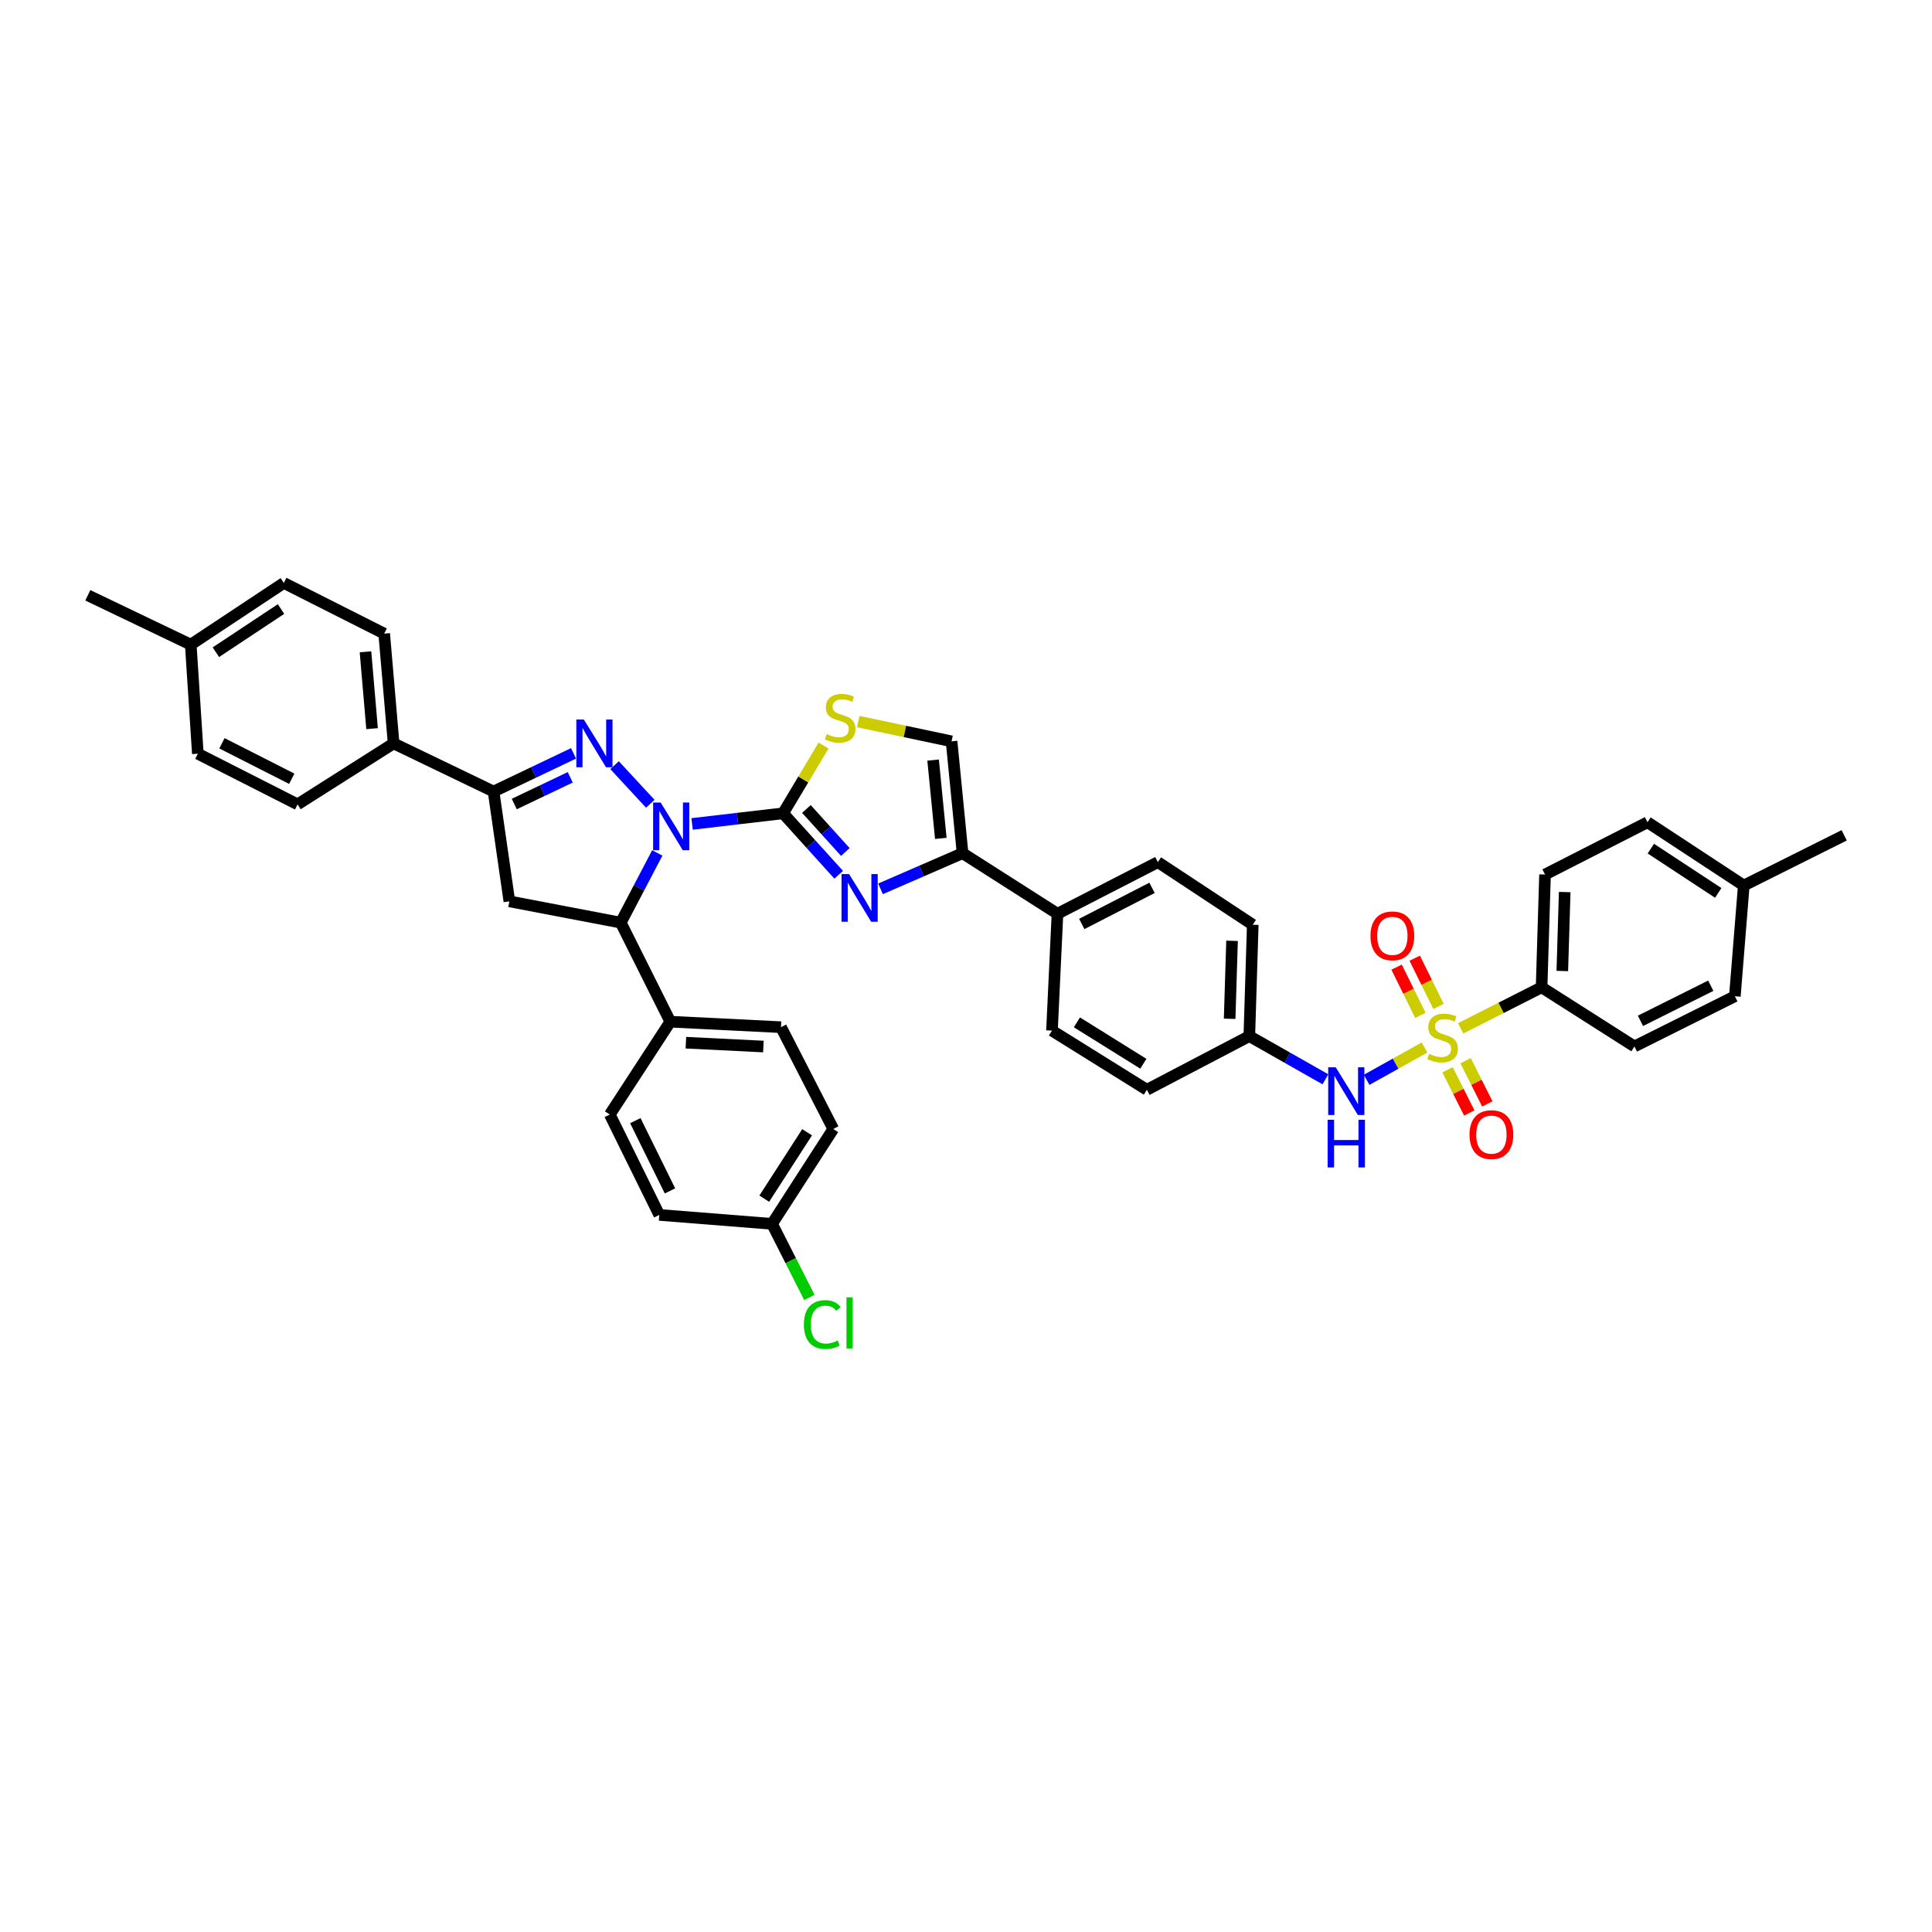 <?xml version='1.0' encoding='iso-8859-1'?>
<svg version='1.1' baseProfile='full'
              xmlns='http://www.w3.org/2000/svg'
                      xmlns:rdkit='http://www.rdkit.org/xml'
                      xmlns:xlink='http://www.w3.org/1999/xlink'
                  xml:space='preserve'
width='1000px' height='1000px' viewBox='0 0 1000 1000'>
<!-- END OF HEADER -->
<rect style='opacity:1.0;fill:#FFFFFF;stroke:none' width='1000' height='1000' x='0' y='0'> </rect>
<path class='bond-0' d='M 358.231,426.467 L 381.778,423.717' style='fill:none;fill-rule:evenodd;stroke:#0000FF;stroke-width:6px;stroke-linecap:butt;stroke-linejoin:miter;stroke-opacity:1' />
<path class='bond-0' d='M 381.778,423.717 L 405.325,420.968' style='fill:none;fill-rule:evenodd;stroke:#000000;stroke-width:6px;stroke-linecap:butt;stroke-linejoin:miter;stroke-opacity:1' />
<path class='bond-2' d='M 336.592,416.035 L 318.094,396.044' style='fill:none;fill-rule:evenodd;stroke:#0000FF;stroke-width:6px;stroke-linecap:butt;stroke-linejoin:miter;stroke-opacity:1' />
<path class='bond-5' d='M 340.211,441.476 L 330.758,459.518' style='fill:none;fill-rule:evenodd;stroke:#0000FF;stroke-width:6px;stroke-linecap:butt;stroke-linejoin:miter;stroke-opacity:1' />
<path class='bond-5' d='M 330.758,459.518 L 321.305,477.56' style='fill:none;fill-rule:evenodd;stroke:#000000;stroke-width:6px;stroke-linecap:butt;stroke-linejoin:miter;stroke-opacity:1' />
<path class='bond-3' d='M 405.325,420.968 L 419.715,436.875' style='fill:none;fill-rule:evenodd;stroke:#000000;stroke-width:6px;stroke-linecap:butt;stroke-linejoin:miter;stroke-opacity:1' />
<path class='bond-3' d='M 419.715,436.875 L 434.106,452.783' style='fill:none;fill-rule:evenodd;stroke:#0000FF;stroke-width:6px;stroke-linecap:butt;stroke-linejoin:miter;stroke-opacity:1' />
<path class='bond-3' d='M 417.397,418.725 L 427.471,429.86' style='fill:none;fill-rule:evenodd;stroke:#000000;stroke-width:6px;stroke-linecap:butt;stroke-linejoin:miter;stroke-opacity:1' />
<path class='bond-3' d='M 427.471,429.86 L 437.544,440.995' style='fill:none;fill-rule:evenodd;stroke:#0000FF;stroke-width:6px;stroke-linecap:butt;stroke-linejoin:miter;stroke-opacity:1' />
<path class='bond-7' d='M 405.325,420.968 L 415.79,403.437' style='fill:none;fill-rule:evenodd;stroke:#000000;stroke-width:6px;stroke-linecap:butt;stroke-linejoin:miter;stroke-opacity:1' />
<path class='bond-7' d='M 415.79,403.437 L 426.255,385.906' style='fill:none;fill-rule:evenodd;stroke:#CCCC00;stroke-width:6px;stroke-linecap:butt;stroke-linejoin:miter;stroke-opacity:1' />
<path class='bond-1' d='M 737.341,542.208 L 722.346,550.562' style='fill:none;fill-rule:evenodd;stroke:#CCCC00;stroke-width:6px;stroke-linecap:butt;stroke-linejoin:miter;stroke-opacity:1' />
<path class='bond-1' d='M 722.346,550.562 L 707.351,558.915' style='fill:none;fill-rule:evenodd;stroke:#0000FF;stroke-width:6px;stroke-linecap:butt;stroke-linejoin:miter;stroke-opacity:1' />
<path class='bond-11' d='M 756.029,532.266 L 776.978,521.648' style='fill:none;fill-rule:evenodd;stroke:#CCCC00;stroke-width:6px;stroke-linecap:butt;stroke-linejoin:miter;stroke-opacity:1' />
<path class='bond-11' d='M 776.978,521.648 L 797.927,511.03' style='fill:none;fill-rule:evenodd;stroke:#000000;stroke-width:6px;stroke-linecap:butt;stroke-linejoin:miter;stroke-opacity:1' />
<path class='bond-12' d='M 744.572,520.917 L 738.413,508.437' style='fill:none;fill-rule:evenodd;stroke:#CCCC00;stroke-width:6px;stroke-linecap:butt;stroke-linejoin:miter;stroke-opacity:1' />
<path class='bond-12' d='M 738.413,508.437 L 732.253,495.956' style='fill:none;fill-rule:evenodd;stroke:#FF0000;stroke-width:6px;stroke-linecap:butt;stroke-linejoin:miter;stroke-opacity:1' />
<path class='bond-12' d='M 735.194,525.545 L 729.035,513.065' style='fill:none;fill-rule:evenodd;stroke:#CCCC00;stroke-width:6px;stroke-linecap:butt;stroke-linejoin:miter;stroke-opacity:1' />
<path class='bond-12' d='M 729.035,513.065 L 722.876,500.584' style='fill:none;fill-rule:evenodd;stroke:#FF0000;stroke-width:6px;stroke-linecap:butt;stroke-linejoin:miter;stroke-opacity:1' />
<path class='bond-13' d='M 749.243,553.728 L 754.867,564.902' style='fill:none;fill-rule:evenodd;stroke:#CCCC00;stroke-width:6px;stroke-linecap:butt;stroke-linejoin:miter;stroke-opacity:1' />
<path class='bond-13' d='M 754.867,564.902 L 760.49,576.075' style='fill:none;fill-rule:evenodd;stroke:#FF0000;stroke-width:6px;stroke-linecap:butt;stroke-linejoin:miter;stroke-opacity:1' />
<path class='bond-13' d='M 758.584,549.027 L 764.208,560.2' style='fill:none;fill-rule:evenodd;stroke:#CCCC00;stroke-width:6px;stroke-linecap:butt;stroke-linejoin:miter;stroke-opacity:1' />
<path class='bond-13' d='M 764.208,560.2 L 769.832,571.374' style='fill:none;fill-rule:evenodd;stroke:#FF0000;stroke-width:6px;stroke-linecap:butt;stroke-linejoin:miter;stroke-opacity:1' />
<path class='bond-4' d='M 296.864,389.936 L 276.167,399.813' style='fill:none;fill-rule:evenodd;stroke:#0000FF;stroke-width:6px;stroke-linecap:butt;stroke-linejoin:miter;stroke-opacity:1' />
<path class='bond-4' d='M 276.167,399.813 L 255.47,409.691' style='fill:none;fill-rule:evenodd;stroke:#000000;stroke-width:6px;stroke-linecap:butt;stroke-linejoin:miter;stroke-opacity:1' />
<path class='bond-4' d='M 295.159,402.337 L 280.671,409.251' style='fill:none;fill-rule:evenodd;stroke:#0000FF;stroke-width:6px;stroke-linecap:butt;stroke-linejoin:miter;stroke-opacity:1' />
<path class='bond-4' d='M 280.671,409.251 L 266.183,416.166' style='fill:none;fill-rule:evenodd;stroke:#000000;stroke-width:6px;stroke-linecap:butt;stroke-linejoin:miter;stroke-opacity:1' />
<path class='bond-6' d='M 455.753,460.063 L 476.988,450.836' style='fill:none;fill-rule:evenodd;stroke:#0000FF;stroke-width:6px;stroke-linecap:butt;stroke-linejoin:miter;stroke-opacity:1' />
<path class='bond-6' d='M 476.988,450.836 L 498.222,441.61' style='fill:none;fill-rule:evenodd;stroke:#000000;stroke-width:6px;stroke-linecap:butt;stroke-linejoin:miter;stroke-opacity:1' />
<path class='bond-14' d='M 255.47,409.691 L 203.734,384.779' style='fill:none;fill-rule:evenodd;stroke:#000000;stroke-width:6px;stroke-linecap:butt;stroke-linejoin:miter;stroke-opacity:1' />
<path class='bond-40' d='M 255.47,409.691 L 263.65,466.539' style='fill:none;fill-rule:evenodd;stroke:#000000;stroke-width:6px;stroke-linecap:butt;stroke-linejoin:miter;stroke-opacity:1' />
<path class='bond-8' d='M 321.305,477.56 L 263.65,466.539' style='fill:none;fill-rule:evenodd;stroke:#000000;stroke-width:6px;stroke-linecap:butt;stroke-linejoin:miter;stroke-opacity:1' />
<path class='bond-15' d='M 321.305,477.56 L 346.943,528.825' style='fill:none;fill-rule:evenodd;stroke:#000000;stroke-width:6px;stroke-linecap:butt;stroke-linejoin:miter;stroke-opacity:1' />
<path class='bond-16' d='M 498.222,441.61 L 547.343,472.947' style='fill:none;fill-rule:evenodd;stroke:#000000;stroke-width:6px;stroke-linecap:butt;stroke-linejoin:miter;stroke-opacity:1' />
<path class='bond-41' d='M 498.222,441.61 L 492.529,383.71' style='fill:none;fill-rule:evenodd;stroke:#000000;stroke-width:6px;stroke-linecap:butt;stroke-linejoin:miter;stroke-opacity:1' />
<path class='bond-41' d='M 486.961,433.948 L 482.975,393.418' style='fill:none;fill-rule:evenodd;stroke:#000000;stroke-width:6px;stroke-linecap:butt;stroke-linejoin:miter;stroke-opacity:1' />
<path class='bond-10' d='M 444.242,373.486 L 468.386,378.598' style='fill:none;fill-rule:evenodd;stroke:#CCCC00;stroke-width:6px;stroke-linecap:butt;stroke-linejoin:miter;stroke-opacity:1' />
<path class='bond-10' d='M 468.386,378.598 L 492.529,383.71' style='fill:none;fill-rule:evenodd;stroke:#000000;stroke-width:6px;stroke-linecap:butt;stroke-linejoin:miter;stroke-opacity:1' />
<path class='bond-9' d='M 686.031,558.645 L 666.34,547.471' style='fill:none;fill-rule:evenodd;stroke:#0000FF;stroke-width:6px;stroke-linecap:butt;stroke-linejoin:miter;stroke-opacity:1' />
<path class='bond-9' d='M 666.34,547.471 L 646.649,536.296' style='fill:none;fill-rule:evenodd;stroke:#000000;stroke-width:6px;stroke-linecap:butt;stroke-linejoin:miter;stroke-opacity:1' />
<path class='bond-17' d='M 797.927,511.03 L 799.705,452.648' style='fill:none;fill-rule:evenodd;stroke:#000000;stroke-width:6px;stroke-linecap:butt;stroke-linejoin:miter;stroke-opacity:1' />
<path class='bond-17' d='M 808.647,502.591 L 809.891,461.724' style='fill:none;fill-rule:evenodd;stroke:#000000;stroke-width:6px;stroke-linecap:butt;stroke-linejoin:miter;stroke-opacity:1' />
<path class='bond-18' d='M 797.927,511.03 L 845.98,541.635' style='fill:none;fill-rule:evenodd;stroke:#000000;stroke-width:6px;stroke-linecap:butt;stroke-linejoin:miter;stroke-opacity:1' />
<path class='bond-22' d='M 203.734,384.779 L 198.86,327.96' style='fill:none;fill-rule:evenodd;stroke:#000000;stroke-width:6px;stroke-linecap:butt;stroke-linejoin:miter;stroke-opacity:1' />
<path class='bond-22' d='M 192.584,377.15 L 189.172,337.377' style='fill:none;fill-rule:evenodd;stroke:#000000;stroke-width:6px;stroke-linecap:butt;stroke-linejoin:miter;stroke-opacity:1' />
<path class='bond-23' d='M 203.734,384.779 L 154.02,416.337' style='fill:none;fill-rule:evenodd;stroke:#000000;stroke-width:6px;stroke-linecap:butt;stroke-linejoin:miter;stroke-opacity:1' />
<path class='bond-20' d='M 346.943,528.825 L 404.244,531.666' style='fill:none;fill-rule:evenodd;stroke:#000000;stroke-width:6px;stroke-linecap:butt;stroke-linejoin:miter;stroke-opacity:1' />
<path class='bond-20' d='M 355.021,539.696 L 395.131,541.684' style='fill:none;fill-rule:evenodd;stroke:#000000;stroke-width:6px;stroke-linecap:butt;stroke-linejoin:miter;stroke-opacity:1' />
<path class='bond-21' d='M 346.943,528.825 L 315.623,576.877' style='fill:none;fill-rule:evenodd;stroke:#000000;stroke-width:6px;stroke-linecap:butt;stroke-linejoin:miter;stroke-opacity:1' />
<path class='bond-24' d='M 547.343,472.947 L 599.305,446.24' style='fill:none;fill-rule:evenodd;stroke:#000000;stroke-width:6px;stroke-linecap:butt;stroke-linejoin:miter;stroke-opacity:1' />
<path class='bond-24' d='M 559.918,478.242 L 596.291,459.547' style='fill:none;fill-rule:evenodd;stroke:#000000;stroke-width:6px;stroke-linecap:butt;stroke-linejoin:miter;stroke-opacity:1' />
<path class='bond-25' d='M 547.343,472.947 L 544.502,533.444' style='fill:none;fill-rule:evenodd;stroke:#000000;stroke-width:6px;stroke-linecap:butt;stroke-linejoin:miter;stroke-opacity:1' />
<path class='bond-33' d='M 799.705,452.648 L 852.742,425.598' style='fill:none;fill-rule:evenodd;stroke:#000000;stroke-width:6px;stroke-linecap:butt;stroke-linejoin:miter;stroke-opacity:1' />
<path class='bond-34' d='M 845.98,541.635 L 897.959,515.66' style='fill:none;fill-rule:evenodd;stroke:#000000;stroke-width:6px;stroke-linecap:butt;stroke-linejoin:miter;stroke-opacity:1' />
<path class='bond-34' d='M 849.102,528.384 L 885.487,510.202' style='fill:none;fill-rule:evenodd;stroke:#000000;stroke-width:6px;stroke-linecap:butt;stroke-linejoin:miter;stroke-opacity:1' />
<path class='bond-19' d='M 646.649,536.296 L 593.623,564.067' style='fill:none;fill-rule:evenodd;stroke:#000000;stroke-width:6px;stroke-linecap:butt;stroke-linejoin:miter;stroke-opacity:1' />
<path class='bond-44' d='M 646.649,536.296 L 648.426,478.641' style='fill:none;fill-rule:evenodd;stroke:#000000;stroke-width:6px;stroke-linecap:butt;stroke-linejoin:miter;stroke-opacity:1' />
<path class='bond-44' d='M 636.463,527.326 L 637.707,486.967' style='fill:none;fill-rule:evenodd;stroke:#000000;stroke-width:6px;stroke-linecap:butt;stroke-linejoin:miter;stroke-opacity:1' />
<path class='bond-30' d='M 404.244,531.666 L 431.306,584.354' style='fill:none;fill-rule:evenodd;stroke:#000000;stroke-width:6px;stroke-linecap:butt;stroke-linejoin:miter;stroke-opacity:1' />
<path class='bond-29' d='M 315.623,576.877 L 341.25,628.839' style='fill:none;fill-rule:evenodd;stroke:#000000;stroke-width:6px;stroke-linecap:butt;stroke-linejoin:miter;stroke-opacity:1' />
<path class='bond-29' d='M 328.846,580.046 L 346.785,616.419' style='fill:none;fill-rule:evenodd;stroke:#000000;stroke-width:6px;stroke-linecap:butt;stroke-linejoin:miter;stroke-opacity:1' />
<path class='bond-32' d='M 198.86,327.96 L 146.904,301.735' style='fill:none;fill-rule:evenodd;stroke:#000000;stroke-width:6px;stroke-linecap:butt;stroke-linejoin:miter;stroke-opacity:1' />
<path class='bond-31' d='M 154.02,416.337 L 102.401,390.118' style='fill:none;fill-rule:evenodd;stroke:#000000;stroke-width:6px;stroke-linecap:butt;stroke-linejoin:miter;stroke-opacity:1' />
<path class='bond-31' d='M 151.013,403.081 L 114.88,384.727' style='fill:none;fill-rule:evenodd;stroke:#000000;stroke-width:6px;stroke-linecap:butt;stroke-linejoin:miter;stroke-opacity:1' />
<path class='bond-28' d='M 599.305,446.24 L 648.426,478.641' style='fill:none;fill-rule:evenodd;stroke:#000000;stroke-width:6px;stroke-linecap:butt;stroke-linejoin:miter;stroke-opacity:1' />
<path class='bond-27' d='M 544.502,533.444 L 593.623,564.067' style='fill:none;fill-rule:evenodd;stroke:#000000;stroke-width:6px;stroke-linecap:butt;stroke-linejoin:miter;stroke-opacity:1' />
<path class='bond-27' d='M 557.403,529.163 L 591.788,550.599' style='fill:none;fill-rule:evenodd;stroke:#000000;stroke-width:6px;stroke-linecap:butt;stroke-linejoin:miter;stroke-opacity:1' />
<path class='bond-26' d='M 399.614,633.469 L 341.25,628.839' style='fill:none;fill-rule:evenodd;stroke:#000000;stroke-width:6px;stroke-linecap:butt;stroke-linejoin:miter;stroke-opacity:1' />
<path class='bond-37' d='M 399.614,633.469 L 409.274,652.513' style='fill:none;fill-rule:evenodd;stroke:#000000;stroke-width:6px;stroke-linecap:butt;stroke-linejoin:miter;stroke-opacity:1' />
<path class='bond-37' d='M 409.274,652.513 L 418.934,671.556' style='fill:none;fill-rule:evenodd;stroke:#00CC00;stroke-width:6px;stroke-linecap:butt;stroke-linejoin:miter;stroke-opacity:1' />
<path class='bond-42' d='M 399.614,633.469 L 431.306,584.354' style='fill:none;fill-rule:evenodd;stroke:#000000;stroke-width:6px;stroke-linecap:butt;stroke-linejoin:miter;stroke-opacity:1' />
<path class='bond-42' d='M 395.581,620.432 L 417.765,586.051' style='fill:none;fill-rule:evenodd;stroke:#000000;stroke-width:6px;stroke-linecap:butt;stroke-linejoin:miter;stroke-opacity:1' />
<path class='bond-36' d='M 102.401,390.118 L 98.735,333.654' style='fill:none;fill-rule:evenodd;stroke:#000000;stroke-width:6px;stroke-linecap:butt;stroke-linejoin:miter;stroke-opacity:1' />
<path class='bond-43' d='M 146.904,301.735 L 98.735,333.654' style='fill:none;fill-rule:evenodd;stroke:#000000;stroke-width:6px;stroke-linecap:butt;stroke-linejoin:miter;stroke-opacity:1' />
<path class='bond-43' d='M 145.455,315.24 L 111.737,337.583' style='fill:none;fill-rule:evenodd;stroke:#000000;stroke-width:6px;stroke-linecap:butt;stroke-linejoin:miter;stroke-opacity:1' />
<path class='bond-45' d='M 852.742,425.598 L 902.572,458.342' style='fill:none;fill-rule:evenodd;stroke:#000000;stroke-width:6px;stroke-linecap:butt;stroke-linejoin:miter;stroke-opacity:1' />
<path class='bond-45' d='M 854.474,439.249 L 889.355,462.17' style='fill:none;fill-rule:evenodd;stroke:#000000;stroke-width:6px;stroke-linecap:butt;stroke-linejoin:miter;stroke-opacity:1' />
<path class='bond-35' d='M 897.959,515.66 L 902.572,458.342' style='fill:none;fill-rule:evenodd;stroke:#000000;stroke-width:6px;stroke-linecap:butt;stroke-linejoin:miter;stroke-opacity:1' />
<path class='bond-39' d='M 902.572,458.342 L 954.545,432.361' style='fill:none;fill-rule:evenodd;stroke:#000000;stroke-width:6px;stroke-linecap:butt;stroke-linejoin:miter;stroke-opacity:1' />
<path class='bond-38' d='M 98.735,333.654 L 45.455,308.126' style='fill:none;fill-rule:evenodd;stroke:#000000;stroke-width:6px;stroke-linecap:butt;stroke-linejoin:miter;stroke-opacity:1' />
<path  class='atom-0' d='M 341.959 415.39
L 350.046 428.462
Q 350.847 429.752, 352.137 432.087
Q 353.427 434.423, 353.497 434.562
L 353.497 415.39
L 356.773 415.39
L 356.773 440.07
L 353.392 440.07
L 344.712 425.778
Q 343.702 424.105, 342.621 422.188
Q 341.575 420.271, 341.261 419.678
L 341.261 440.07
L 338.054 440.07
L 338.054 415.39
L 341.959 415.39
' fill='#0000FF'/>
<path  class='atom-2' d='M 739.708 545.475
Q 739.987 545.58, 741.138 546.068
Q 742.288 546.556, 743.543 546.87
Q 744.833 547.149, 746.087 547.149
Q 748.423 547.149, 749.782 546.033
Q 751.142 544.883, 751.142 542.896
Q 751.142 541.536, 750.445 540.7
Q 749.782 539.863, 748.737 539.41
Q 747.691 538.957, 745.948 538.434
Q 743.752 537.772, 742.427 537.144
Q 741.138 536.517, 740.196 535.192
Q 739.29 533.868, 739.29 531.637
Q 739.29 528.534, 741.382 526.617
Q 743.508 524.7, 747.691 524.7
Q 750.549 524.7, 753.791 526.059
L 752.989 528.744
Q 750.026 527.523, 747.796 527.523
Q 745.39 527.523, 744.066 528.534
Q 742.741 529.51, 742.776 531.218
Q 742.776 532.543, 743.438 533.345
Q 744.135 534.147, 745.111 534.6
Q 746.122 535.053, 747.796 535.576
Q 750.026 536.273, 751.351 536.97
Q 752.676 537.667, 753.617 539.096
Q 754.593 540.491, 754.593 542.896
Q 754.593 546.312, 752.292 548.16
Q 750.026 549.972, 746.227 549.972
Q 744.031 549.972, 742.358 549.484
Q 740.719 549.031, 738.767 548.229
L 739.708 545.475
' fill='#CCCC00'/>
<path  class='atom-3' d='M 302.214 372.439
L 310.302 385.511
Q 311.103 386.801, 312.393 389.136
Q 313.683 391.472, 313.752 391.611
L 313.752 372.439
L 317.029 372.439
L 317.029 397.119
L 313.648 397.119
L 304.968 382.827
Q 303.957 381.154, 302.877 379.237
Q 301.831 377.319, 301.517 376.727
L 301.517 397.119
L 298.31 397.119
L 298.31 372.439
L 302.214 372.439
' fill='#0000FF'/>
<path  class='atom-4' d='M 439.486 452.421
L 447.573 465.493
Q 448.375 466.783, 449.665 469.119
Q 450.954 471.454, 451.024 471.593
L 451.024 452.421
L 454.301 452.421
L 454.301 477.101
L 450.92 477.101
L 442.24 462.809
Q 441.229 461.136, 440.148 459.219
Q 439.103 457.302, 438.789 456.709
L 438.789 477.101
L 435.582 477.101
L 435.582 452.421
L 439.486 452.421
' fill='#0000FF'/>
<path  class='atom-8' d='M 427.884 379.969
Q 428.163 380.073, 429.313 380.561
Q 430.464 381.049, 431.719 381.363
Q 433.008 381.642, 434.263 381.642
Q 436.599 381.642, 437.958 380.526
Q 439.318 379.376, 439.318 377.389
Q 439.318 376.03, 438.62 375.193
Q 437.958 374.356, 436.912 373.903
Q 435.867 373.45, 434.124 372.927
Q 431.928 372.265, 430.603 371.637
Q 429.313 371.01, 428.372 369.685
Q 427.466 368.361, 427.466 366.13
Q 427.466 363.028, 429.557 361.11
Q 431.684 359.193, 435.867 359.193
Q 438.725 359.193, 441.967 360.553
L 441.165 363.237
Q 438.202 362.017, 435.971 362.017
Q 433.566 362.017, 432.241 363.028
Q 430.917 364.004, 430.952 365.712
Q 430.952 367.036, 431.614 367.838
Q 432.311 368.64, 433.287 369.093
Q 434.298 369.546, 435.971 370.069
Q 438.202 370.766, 439.527 371.463
Q 440.851 372.16, 441.793 373.59
Q 442.769 374.984, 442.769 377.389
Q 442.769 380.805, 440.468 382.653
Q 438.202 384.465, 434.403 384.465
Q 432.207 384.465, 430.533 383.977
Q 428.895 383.524, 426.943 382.722
L 427.884 379.969
' fill='#CCCC00'/>
<path  class='atom-10' d='M 691.377 552.435
L 699.465 565.507
Q 700.266 566.797, 701.556 569.133
Q 702.846 571.468, 702.916 571.608
L 702.916 552.435
L 706.192 552.435
L 706.192 577.115
L 702.811 577.115
L 694.131 562.823
Q 693.12 561.15, 692.04 559.233
Q 690.994 557.316, 690.68 556.723
L 690.68 577.115
L 687.473 577.115
L 687.473 552.435
L 691.377 552.435
' fill='#0000FF'/>
<path  class='atom-10' d='M 687.177 579.583
L 690.523 579.583
L 690.523 590.075
L 703.142 590.075
L 703.142 579.583
L 706.489 579.583
L 706.489 604.263
L 703.142 604.263
L 703.142 592.864
L 690.523 592.864
L 690.523 604.263
L 687.177 604.263
L 687.177 579.583
' fill='#0000FF'/>
<path  class='atom-13' d='M 709.353 484.392
Q 709.353 478.466, 712.281 475.155
Q 715.209 471.843, 720.682 471.843
Q 726.154 471.843, 729.082 475.155
Q 732.011 478.466, 732.011 484.392
Q 732.011 490.388, 729.048 493.804
Q 726.085 497.185, 720.682 497.185
Q 715.244 497.185, 712.281 493.804
Q 709.353 490.423, 709.353 484.392
M 720.682 494.397
Q 724.446 494.397, 726.468 491.887
Q 728.525 489.342, 728.525 484.392
Q 728.525 479.547, 726.468 477.107
Q 724.446 474.632, 720.682 474.632
Q 716.917 474.632, 714.86 477.072
Q 712.839 479.512, 712.839 484.392
Q 712.839 489.377, 714.86 491.887
Q 716.917 494.397, 720.682 494.397
' fill='#FF0000'/>
<path  class='atom-14' d='M 760.618 587.276
Q 760.618 581.35, 763.546 578.039
Q 766.474 574.727, 771.946 574.727
Q 777.419 574.727, 780.347 578.039
Q 783.275 581.35, 783.275 587.276
Q 783.275 593.272, 780.312 596.688
Q 777.349 600.069, 771.946 600.069
Q 766.509 600.069, 763.546 596.688
Q 760.618 593.307, 760.618 587.276
M 771.946 597.281
Q 775.711 597.281, 777.733 594.771
Q 779.79 592.226, 779.79 587.276
Q 779.79 582.431, 777.733 579.991
Q 775.711 577.516, 771.946 577.516
Q 768.182 577.516, 766.125 579.956
Q 764.103 582.396, 764.103 587.276
Q 764.103 592.261, 766.125 594.771
Q 768.182 597.281, 771.946 597.281
' fill='#FF0000'/>
<path  class='atom-38' d='M 416.096 685.576
Q 416.096 679.441, 418.955 676.234
Q 421.848 672.993, 427.321 672.993
Q 432.41 672.993, 435.129 676.583
L 432.828 678.465
Q 430.841 675.851, 427.321 675.851
Q 423.591 675.851, 421.604 678.361
Q 419.652 680.836, 419.652 685.576
Q 419.652 690.457, 421.674 692.966
Q 423.73 695.476, 427.704 695.476
Q 430.423 695.476, 433.595 693.838
L 434.571 696.452
Q 433.281 697.289, 431.329 697.777
Q 429.377 698.265, 427.216 698.265
Q 421.848 698.265, 418.955 694.988
Q 416.096 691.712, 416.096 685.576
' fill='#00CC00'/>
<path  class='atom-38' d='M 438.127 671.494
L 441.334 671.494
L 441.334 697.951
L 438.127 697.951
L 438.127 671.494
' fill='#00CC00'/>
</svg>
